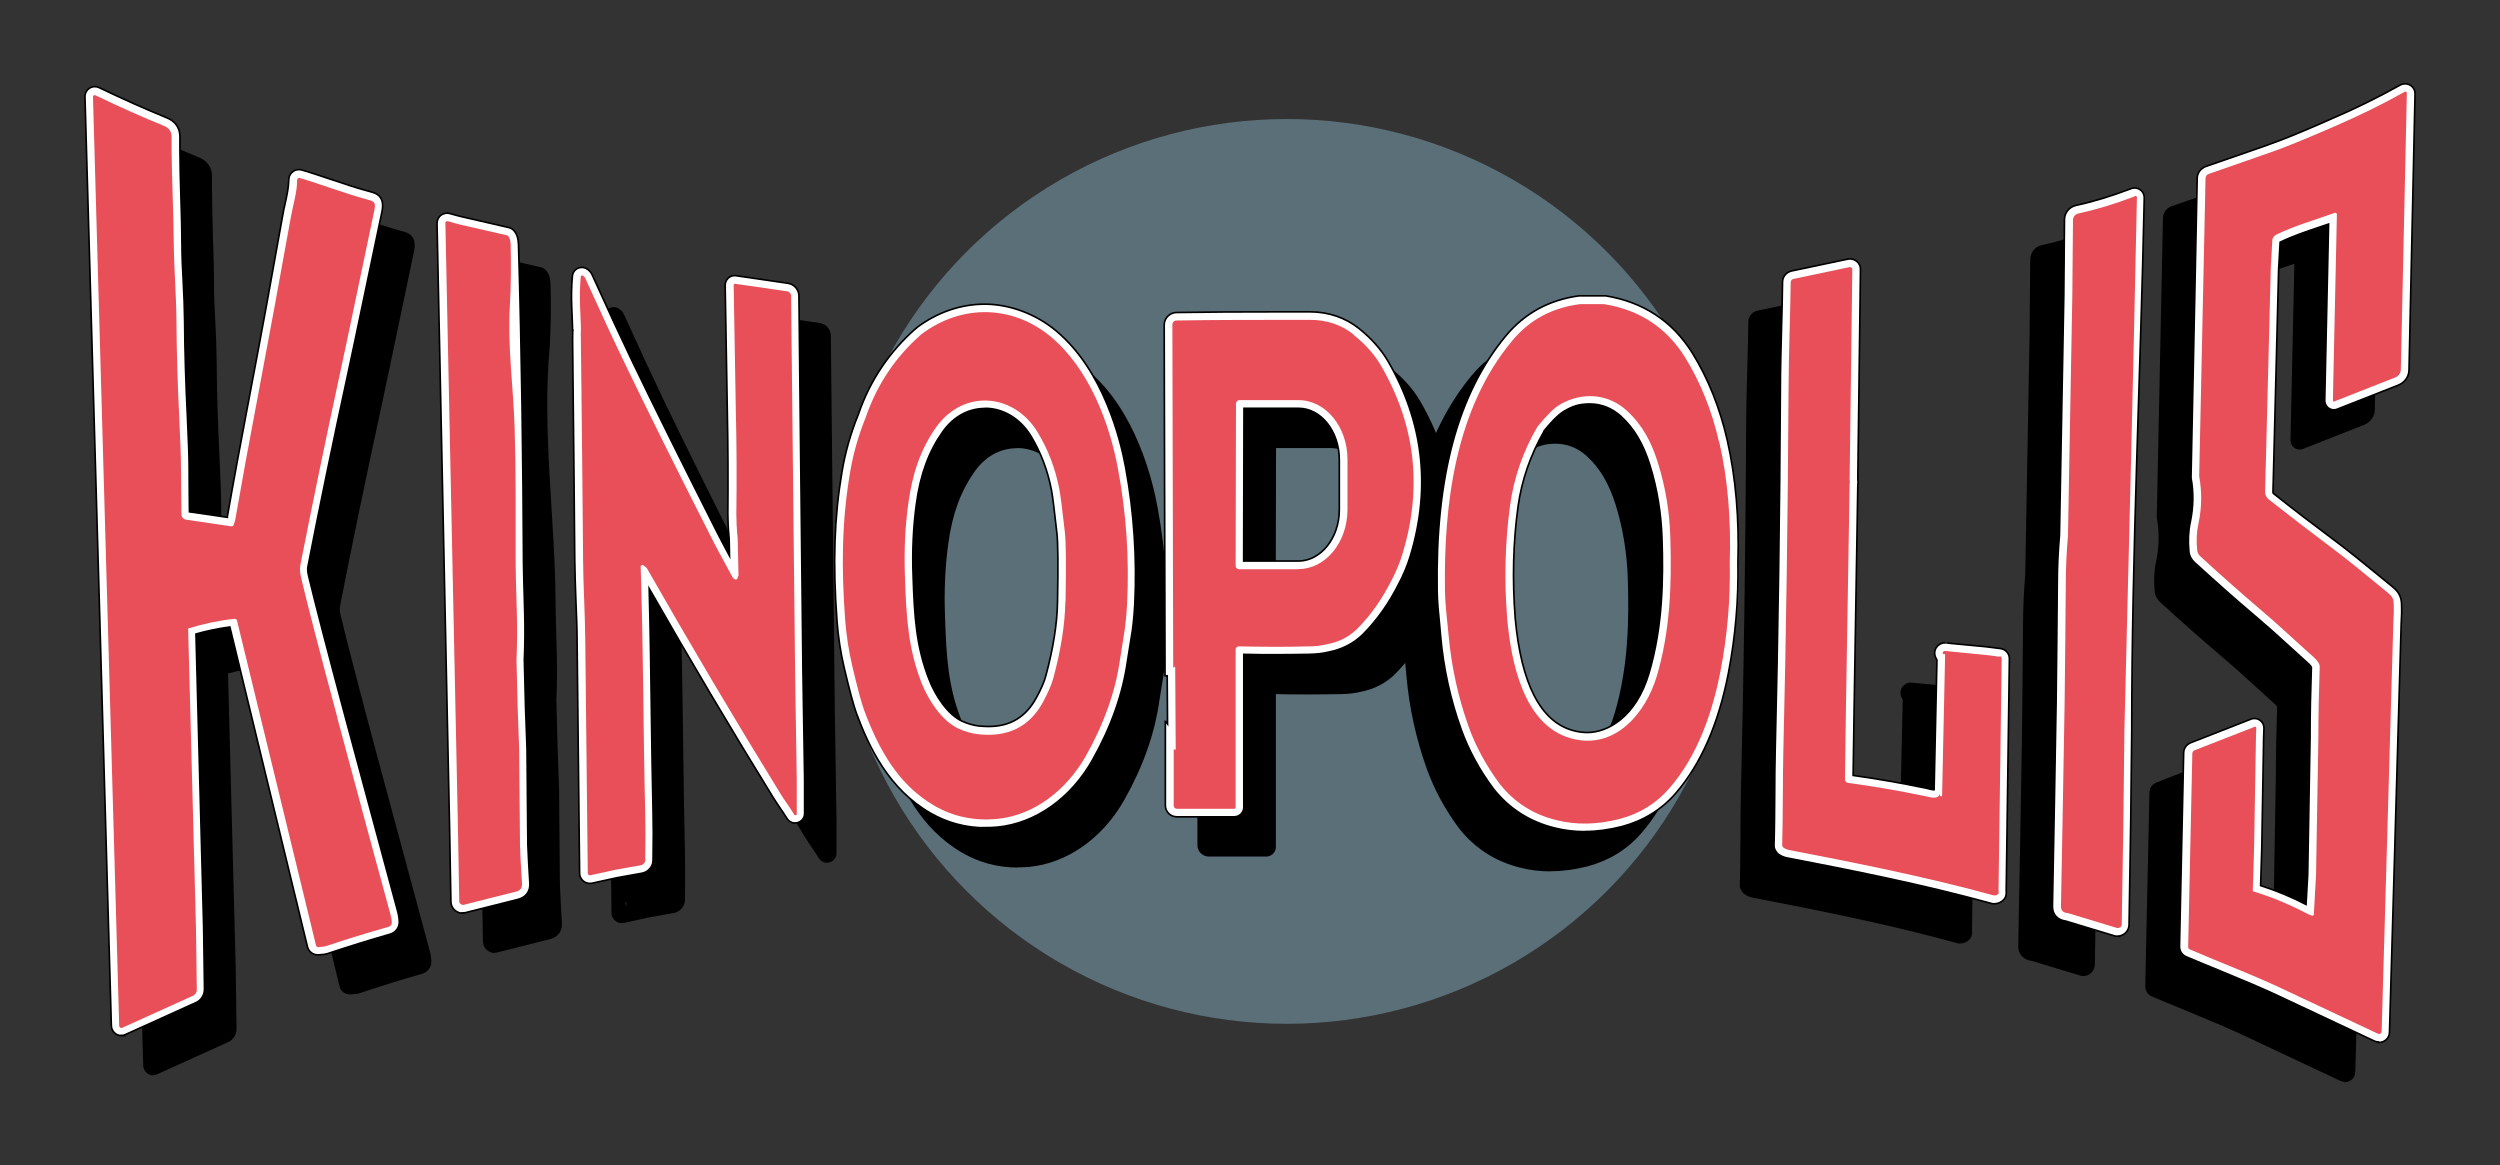 <svg xmlns="http://www.w3.org/2000/svg" xmlns:i="http://ns.adobe.com/AdobeIllustrator/10.0/" id="Layer_1" viewBox="0 0 1497.6 698"><rect x="0" y="0" width="1497.6" height="698" fill="#333333" stroke="none"/><defs><style>      .st0 {        fill: #e84f58;      }      .st1 {        fill: #fff;        stroke: #000;        stroke-miterlimit: 10;      }      .st2 {        opacity: 0;      }      .st3 {        fill: #5a6f78;      }    </style></defs><rect class="st2" width="1497.6" height="698"></rect><g><circle class="st3" cx="770.8" cy="342.3" r="271"></circle><g><path d="M1404.3,648c-.9,0-1.7-.2-2.5-.6l-51.9-24.4c-14.5-7-27.7-12.3-40.4-17.6-6.7-2.7-13.6-5.6-20.5-8.5-2.4-1.1-3.9-3.4-3.9-6l2.5-116.1c0-2.7,1.7-5.1,4.3-6.1l36-14.1c.6-.3,1.3-.4,2.1-.4,2.3,0,4.4,1.4,5.3,3.6.3.7.4,1.5.4,2.3l-.2,6-1.1,65.6-.7,22.6c9.1,2.9,18.3,6.7,27.2,11.3l1-17.8,1.4-81.8c0-14.1.3-28.4.8-42.5-.1-.3-.6-1.1-2.1-2.4-4.6-4.1-8.5-7.7-12-10.9-7.2-6.6-13-11.8-20.7-18.3-10.2-8.6-22-19.1-35.3-31.2-1.9-1.8-3.1-4.1-3.3-6.7-.6-6.3-.3-12.3.9-17.7,1.8-8.7,2-17.6.4-26.2v-.5c0,0,3.7-179,3.7-179,0-3.2,2.2-6,5.2-7.1,10.1-3.5,22.4-7.7,36.6-12.7,11.4-4,24.2-9.5,34.5-14l4.1-1.8c14.5-6.2,28.4-13.1,41.3-20.3.9-.5,1.9-.7,2.9-.7,2.2,0,4.1,1.2,5.2,3.1.5.9.7,1.9.7,2.9l-3.6,165.3c0,4.1-2.6,7.7-6.4,9.2l-36.6,14.4c-.7.3-1.3.4-2,.4-2.3,0-4.3-1.4-5.1-3.5-.3-.7-.4-1.4-.4-2.1l2.3-105.7c-1.6.5-3.1,1.1-4.7,1.6-8.6,2.9-16.7,5.6-24.3,9.3l-.9,15.9-3.4,133.9c0,.3.1.6.4.8,11.7,9.3,23.7,18.5,35.8,27.5,9,6.7,18.3,14.3,28.2,22.4,2.6,2.1,5.1,4.2,7.7,6.3,3.1,2.5,4.7,5.7,4.9,9.3.2,4.2.1,8.4-.2,12.6l-7,244.5c0,3.5-2.9,6.2-6.4,6.2h-.2Z"></path><path d="M91.9,644.2c-2.4,0-4.6-1.4-5.6-3.7-.3-.7-.5-1.5-.5-2.3l-15.7-556.5c-.1-3.2,2.4-6,5.7-6.1h.2c.9,0,1.8.2,2.6.6,14.6,7,28.3,13.1,40.6,18.1,5,2,7.8,6,7.8,11.3,0,5.7,0,8.5,0,8.6,0,7.5.3,18.1.6,28.4.3,9.6.6,19.5.6,27.1,0,8.1.4,15.8.8,23.2.4,7.5.7,15.2.8,23.3.1,18,.7,37.4,1.7,57.7.6,13.5,1,23.3,1,29,0,13.8.2,23,.2,27.4l22.7,3.3c0-.2,0-.3,0-.4,3.4-19.6,8.3-46.1,14.5-78.7,5.8-30.3,12-64.3,18.5-100.9.5-3.1,1.1-5.8,1.7-8.4,1.1-5,2-9.3,2.1-13.9,0-3.3,2.8-6,6-6,.6,0,1.2,0,1.7.2,6.2,1.8,12.2,3.9,18,5.8,7.6,2.6,15.5,5.2,24.1,7.5,8,2.1,6.5,9.2,6,11.9-.2,1.1-8.8,41.9-15.9,75.8-1.1,5.2-2.4,11.5-4,18.8-9.5,43.8-17.7,83.4-24.4,117.8-.2,1-.3,2.7.4,5.6,3.8,15.9,11.1,44,21.7,83.6,15.8,58.8,26.4,98.1,31.5,116.8.7,2.4,1,4.6,1.1,6.6.2,3.5-2.1,6.6-5.4,7.6-12.2,3.5-24.8,7.4-37.4,11.6-.8.3-2,.6-5.6.8h-.2s-.3,0-.3,0c-2.9,0-5.4-2-6.1-4.8l-46.5-191.6c-6.8.9-13.6,2.3-20.3,4.2l4.6,175.9.5,36.8c0,3.5-1.9,6.7-5.1,8.1l-42.4,19.2c-.8.4-1.7.5-2.5.5ZM213.1,585.7v.2s0-.2,0-.2ZM213.1,584.7h0s0,0,0,0Z"></path><path d="M1248,584.7c-.6,0-1.3-.1-1.9-.3l-29-8.8c-5-.6-8.2-4-8.1-8.9.8-40.4,1.5-81.6,2.2-122.6.3-23.7.5-47.6.7-71.2,0-9.5.5-19.1,1.3-28.6l2.6-143.4.4-45.5c0-4.2,2.9-7.7,7-8.6,10.3-2.2,21.4-5.6,32.9-10,.6-.3,1.4-.4,2.1-.4,2.4,0,4.6,1.5,5.4,3.7.3.7.4,1.5.4,2.2l-2.8,132.4-1.2-.8c-.3,5.7-.6,11.1-.8,16-.2,4.4.1,8.8,1,13.2v.5c0,0,.1,13.1.1,13.1l-.3,5.1c0,.6,0,1.1,0,1.7l-3.5,137.9-.6,53.8-1,62.6c0,3.8-3.2,6.9-7,6.9h-.1Z"></path><path d="M296.5,570.9c-3.3,0-6.2-2.2-7-5.4-.1-.5-.2-1.1-.2-1.7l-.8-45.1-7.5-361c0-1.6.5-3.1,1.6-4.3,1.1-1.2,2.6-1.8,4.2-1.9h0c.7,0,1.3,0,1.8.2l5.8,1.6,29.5,6.8c1.3.3,2.3.9,3.1,1.8,1.8,1.9,2.7,4.7,2.8,8.5.4,12.6.2,25.1-.5,37.2,0,0,0,.2,0,.2-4.7,50.5,3.3,103.2,3.5,154,0,3.5.3,13.1.7,28.5.3,9.6.2,19.4-.2,28.9l.7,28.1.9,24.9.5,57.7c.3,7.4.7,15.1,1.2,22.7.4,5.1-2.3,8.8-7.2,10-10.4,2.6-20.8,5.2-31.3,7.9-.6.1-1.2.2-1.8.2Z"></path><path d="M1174.2,565.2c-.7,0-1.4,0-2.1-.3-40.2-11.1-83.9-19.8-121.8-27.1-2.2-.4-4.1-1.2-5.6-2.4l-.4-.3-.3-.4c-1.3-1.5-1.9-3-1.8-4.6.3-9.6.3-19.8.4-29.7,0-9.4.1-18.3.3-26.5,1.7-70.1,2.7-142.5,3.1-215.1,0-13.8.4-26.5.7-38.8.3-9.6.5-18.6.6-27.2,0-3.3,2.3-6,5.5-6.7l33.7-7.1c.4,0,.8-.1,1.3-.1,2.9,0,5.5,2.1,6.1,5,0,.4.1.9.1,1.3l-1.6,125.4c.2,1.2.2,2.5,0,3.9l-2.2,133.1-.6,40.7c14.2,2,28.6,4.5,43,7.5.4,0,1.5.3,3.3.8,1,.2,1.7.3,2,.3s.2,0,.2,0l1.7-77.7-.6-1.2c-1.1-2.1-1-4.5.3-6.4,1.2-1.7,3-2.7,5.1-2.7s.8,0,1.2.1l23.2,2.2,8.8,1.1c3.2.4,5.5,3.1,5.4,6.2l-1.9,138.5c.1,1.7.2,3.7-1.2,5.4-1.5,1.8-3.7,2.8-6.1,2.8h0ZM1086.8,310.9h0Z"></path><path d="M372.5,553c-2.9,0-5.4-2-6.1-4.9,0-.4-.1-.8-.1-1.2-.5-44.3-1-90.7-1.5-139.4,0-7.3-.4-15.5-.7-23.4-.3-8.3-.6-16.9-.7-24.4-.3-34.6-.6-69.2-1-103-.4-31.8-.4-34.7,0-35.7-.2.6-.3,1.1-.3,1.1,0-.5,0-2.8-.5-14.1-.3-6.4-.2-12.7.4-18.9.3-3,2.7-5.1,5.6-5.1h.6c.7.1,1.4.3,2,.6,1.7.9,3,2.3,3.7,4,9.5,20.9,17.4,38,23.6,50.9,13.6,28.3,30.8,62.8,50.9,102.6,1.7,3.4,4.3,8.3,7.7,14.7l-.2-10.3c-.6-6-.8-11-.8-14.9.2-20.2.1-40.8-.3-61l-1.3-75.9c0-3.2,2.5-5.8,5.6-5.8h.5s31.5,4.6,31.5,4.6c3.8.6,6.5,3.7,6.6,7.5l2.4,225.9,1,64.2v20c0,3.2-2.6,5.7-5.7,5.7s-.2,0-.2,0c-1.9,0-3.6-1-4.6-2.6-1.3-2.1-2.7-4.2-4.1-6.2-1.4-2.1-2.9-4.3-4.2-6.4-25.3-41-50.2-83.1-74.3-125.2.7,26.4,1,50.5,1.3,73.9.3,20.3.5,39.5,1,60.1.2,7.2.2,16.8,0,28.7,0,3.8-2.9,7.1-6.6,7.8l-15,2.7-15,3.3c-.4,0-.9.1-1.3.1ZM375.2,540.4c-.3,0-.5,0-.7,0l.7,2.9v-3Z"></path><path d="M929,522c-6.2,0-12.3-.7-18.2-2.2-15-3.7-27.3-11.6-36.7-23.5-8.5-11.4-14.9-23.3-19.3-35.5-6.5-18-10.6-36.8-12.3-55.8-.2-2.1-.4-4.4-.6-6.7-.7-6.9-1.4-14.1-1.5-20.7-1.1-68.1,12.4-118.1,41.3-152.8,11.2-13.4,25.9-21.4,43.8-23.8h.3s15.1,0,15.1,0h.4c22.6,3.7,40.1,15.2,52,34.3,9.5,15.3,16.5,32.9,20.9,52.2,5.1,22.4,7.2,47.1,6.4,73.4.4,22-1.5,44.2-5.7,66-5.9,30.4-16.5,54.7-31.5,72-8.6,10-19.6,16.7-32.5,20.1-7.4,1.9-14.7,2.9-21.8,2.9h0ZM904.5,282.1c-8.1,14-13.4,29.2-15.6,45-3,21.5-3.5,44.2-1.7,67.3,3.6,39.1,15.2,61.7,34.6,67,2.9.8,5.8,1.2,8.6,1.2,12.2,0,29.2-9.3,36.9-35.5,8.3-28,8.6-56.5,7.8-80.8-.5-15.1-2.9-29.8-7.2-43.7-4.1-13.1-9.5-22.2-17.5-29.5-5.3-4.8-11.7-7.3-18.5-7.3s-10.5,1.5-15.4,4.3c-2.1,1.2-5.9,4.3-12.1,11.9Z"></path><path d="M609.6,519.7c-11.9,0-23-3-33.1-8.8-25.1-14.5-36.9-39.6-44.4-59.9-1.7-4.7-4.1-13.6-7.3-27.2-2.2-9.3-3.6-18.7-4.3-28-2.6-34.9-1.6-62.5,3-89.5,2-11.8,5.3-23.3,9.8-34.3,6.9-20.2,18.6-37.6,34.6-51.6h.1c0-.1.1-.2.1-.2,12.3-9.3,26.5-14.2,40.9-14.2s30.4,5.6,42.9,16.1c28.4,23.8,38.6,65.4,41.6,82.2,4.9,26.6,6.7,53.9,5.4,81.1-.4,7.7-1.1,14.7-2.2,20.7-.7,4.1-1.4,8.5-2.1,13.1-2.8,20.1-9.7,39.7-21,59.8-13,23.1-34.3,38.1-57.1,40.3-2.4.2-4.8.3-7.1.3ZM609.1,268.5c-9.9,0-18.8,4.9-25.2,13.9-8.3,11.7-13.4,25.3-15.8,43-1.9,13.6-2.6,28.4-2,43.9.8,24.4,1.9,41.9,9.6,61.6,3.7,9.6,11.2,21,19.7,24.9,3.3,1.5,6.7,2.5,10.1,2.9,2,.2,3.9.3,5.8.3,12.9,0,22.3-5.6,28.6-17.2,2.9-5.3,4.8-9.7,5.7-13.2,4.4-16.3,6.8-31.2,7-44.4.4-21.5.3-35.4-.4-41.2-1.5-13.3-2.5-21.8-3.2-25.4-2.2-11.8-6.4-22.8-12.4-32.7-6.3-10.3-16.5-16.5-27.3-16.5Z"></path><path d="M724.1,513.1c-3.8,0-6.8-3.1-6.8-6.8v-50.7c.1,0,1.3,1.8,1.3,1.8l-.2-28.8h-1.3c0,0-.5-210.2-.5-210.2,0-4,3.3-7.3,7.3-7.4,17.8-.3,38.9-.4,62.6-.4s11.5,0,17.5,0c11,0,21.2,3.5,29.3,10,7.5,6,13.3,12.6,17.4,19.6,21.2,36.4,25.7,75.5,13.5,116.2-1.8,6-4.2,11.8-7.1,17.2-5.8,11.6-13,21.7-21.2,30-5.7,5.7-12.8,9.3-21.1,10.9-3.2.8-7,1.2-11.3,1.3-6.4.1-13,.2-19.5.2s-13.1,0-19.7-.2v91.6c0,3.1-2.6,5.7-5.7,5.7h-34.4ZM796.9,359.9c13.5,0,24.6-13.8,24.6-30.7v-30c0-16.9-10.9-30.8-24.4-30.8h-32.7s-.2,91.5-.2,91.5h32.7Z"></path><path class="st1" d="M1424.8,624.2c-.9,0-1.7-.2-2.5-.6l-51.9-24.4c-14.5-7-27.7-12.3-40.4-17.6-6.7-2.7-13.6-5.6-20.5-8.5-2.4-1.1-3.9-3.4-3.9-6l2.5-116.1c0-2.7,1.7-5.1,4.3-6.1l36-14.1c.6-.3,1.3-.4,2.1-.4,2.3,0,4.4,1.4,5.3,3.6.3.7.4,1.5.4,2.3l-.2,6-1.1,65.6-.7,22.6c9.1,2.9,18.3,6.7,27.2,11.3l1-17.8,1.4-81.8c0-14.1.3-28.4.8-42.5-.1-.3-.6-1.1-2.1-2.4-4.6-4.1-8.5-7.7-12-10.9-7.2-6.6-13-11.8-20.7-18.3-10.2-8.6-22-19.1-35.3-31.2-1.9-1.8-3.1-4.1-3.3-6.7-.6-6.3-.3-12.3.9-17.7,1.8-8.7,2-17.6.4-26.2v-.5c0,0,3.7-179,3.7-179,0-3.2,2.2-6,5.2-7.1,10.1-3.5,22.4-7.7,36.6-12.7,11.4-4,24.2-9.5,34.5-14l4.1-1.8c14.5-6.2,28.4-13.1,41.3-20.3.9-.5,1.9-.7,2.9-.7,2.2,0,4.1,1.2,5.2,3.1.5.9.7,1.9.7,2.9l-3.6,165.3c0,4.1-2.6,7.7-6.4,9.2l-36.6,14.4c-.7.3-1.3.4-2,.4-2.3,0-4.3-1.4-5.1-3.5-.3-.7-.4-1.4-.4-2.1l2.3-105.7c-1.6.5-3.1,1.1-4.7,1.6-8.6,2.9-16.7,5.6-24.3,9.3l-.9,15.9-3.4,133.9c0,.3.1.6.4.8,11.7,9.3,23.7,18.5,35.8,27.5,9,6.7,18.3,14.3,28.2,22.4,2.6,2.1,5.1,4.2,7.7,6.3,3.1,2.5,4.7,5.7,4.9,9.3.2,4.2.1,8.4-.2,12.6l-7,244.5c0,3.5-2.9,6.2-6.4,6.2h-.2Z"></path><path class="st0" d="M1441.8,55.4c-.3-.5-.9-.7-1.3-.4-13.1,7.4-27.1,14.2-41.8,20.6-11.1,4.8-25.8,11.2-38.9,15.8-14.2,5-26.4,9.2-36.7,12.8-1.1.4-1.9,1.4-1.9,2.6l-3.8,178.5c1.7,9.3,1.6,18.7-.4,28.2-1.1,4.9-1.4,10.3-.8,16.1.1,1.4.8,2.6,1.8,3.6,13.3,12.2,25,22.5,35.1,31.1,11.5,9.7,18.8,16.8,32.8,29.3,2.5,2.3,3.8,4.3,3.7,5.9-.5,14.2-.8,28.5-.8,42.7l-1.4,81.9-1.3,23.5c0,0,0,.2,0,.3-.2.5-.7.8-1.2.6-1.3-.4-2.6-1-4.1-1.8-10.3-5.4-20.7-9.6-31.3-12.8l.8-26.2,1.1-65.7.2-5.9c0-.1,0-.2,0-.3-.2-.4-.6-.6-1-.4l-36.1,14.1c-.7.3-1.1.9-1.2,1.7l-2.5,116.1c0,.6.4,1.2.9,1.4,19.6,8.5,38.6,15.4,61,26.2l51.9,24.4c.2,0,.4.1.6.1.8,0,1.5-.6,1.5-1.5l7-244.6c.3-4.1.4-8.1.2-12.2,0-2.2-1.1-4.1-3.1-5.7-12.4-10.1-24.5-20.3-35.8-28.6-12.1-9.1-24.1-18.3-35.9-27.6-1.4-1.1-2.3-2.9-2.2-4.8l3.4-134.1.9-16.1c0-1.6,1-3,2.5-3.7,11-5.3,22.6-8.6,35-13,.1,0,.2,0,.3,0,.5,0,1,.5.9,1l-2.4,111.3c0,0,0,.2,0,.3.1.3.5.5.8.4l36.6-14.4c2-.8,3.3-2.7,3.3-4.8l3.6-165.3c0-.2,0-.3-.1-.5ZM1376.1,593.2s0,0,0,0c0,0,0,0,0,0ZM1349.7,494.3s0,0,0,0c0,0,0,0,0,0,0,0,0,0,0,0ZM1350.3,442.9s0,0,0,0c0,0,0,0,0,0,0,0,0,0,0,0ZM1375.8,594.2c-.1,0-.3.1-.4,0,.1,0,.3,0,.4,0ZM1375.9,594.2c.1,0,.2-.2.3-.3,0,.1-.2.2-.3.3ZM1376.2,593.8s0,0,0-.1c0,0,0,0,0,0,0,0,0,0,0,.1ZM1359.9,145.5c0-.1-.2-.2-.3-.2.1,0,.3.1.3.2ZM1359.5,145.2s0,0,0,0c0,0,0,0,0,0,0,0,0,0,0,0ZM1359,145.4s0,0,0,0c0,0,0,0,0,0ZM1389.5,438.7s0,0-.1,0c0,0,0,0,.1,0ZM1389.3,439s0,0,0-.1c0,0,0,0,0,.2,0,0,0,0,0,0ZM1359.9,145.5c0,.1.1.3.1.4,0-.2,0-.3-.1-.4Z"></path><path class="st1" d="M72.8,620.4c-2.4,0-4.6-1.4-5.6-3.7-.3-.7-.5-1.5-.5-2.3L50.9,58c-.1-3.2,2.4-6,5.7-6.1h.2c.9,0,1.8.2,2.6.6,14.6,7,28.3,13.1,40.6,18.1,5,2,7.8,6,7.8,11.3,0,5.7,0,8.5,0,8.6,0,7.5.3,18.1.6,28.4.3,9.6.6,19.5.6,27.1,0,8.1.4,15.8.8,23.2.4,7.5.7,15.2.8,23.3.1,18,.7,37.4,1.7,57.7.6,13.5,1,23.3,1,29,0,13.8.2,23,.2,27.4l22.7,3.3c0-.2,0-.3,0-.4,3.4-19.6,8.3-46.1,14.5-78.7,5.8-30.3,12-64.3,18.5-100.9.5-3.1,1.1-5.8,1.7-8.4,1.1-5,2-9.3,2.1-13.9,0-3.3,2.8-6,6-6,.6,0,1.2,0,1.7.2,6.2,1.8,12.2,3.9,18,5.8,7.6,2.6,15.5,5.2,24.1,7.5,8,2.1,6.5,9.2,6,11.9-.2,1.1-8.8,41.9-15.9,75.8-1.1,5.2-2.4,11.5-4,18.8-9.5,43.8-17.7,83.4-24.4,117.8-.2,1-.3,2.7.4,5.6,3.8,15.9,11.1,44,21.7,83.6,15.8,58.8,26.4,98.1,31.5,116.8.7,2.4,1,4.6,1.1,6.6.2,3.5-2.1,6.6-5.4,7.6-12.2,3.5-24.8,7.4-37.4,11.6-.8.3-2,.6-5.6.8h-.2s-.3,0-.3,0c-2.9,0-5.4-2-6.1-4.8l-46.5-191.6c-6.8.9-13.6,2.3-20.3,4.2l4.6,175.9.5,36.8c0,3.5-1.9,6.7-5.1,8.1l-42.4,19.2c-.8.4-1.7.5-2.5.5ZM194,561.9v.2s0-.2,0-.2ZM194,560.8h0s0,0,0,0Z"></path><path class="st0" d="M202.1,429.9c-10.7-39.8-17.9-67.7-21.7-83.7-.7-3-.9-5.6-.5-7.6,6.8-34.6,14.9-73.9,24.4-117.9,1.6-7.3,2.9-13.5,4-18.7,10.4-49.7,15.7-74.9,15.9-75.8.6-3.1,1-5.3-2.5-6.2-15.4-4.1-28-9.2-42.2-13.4,0,0-.2,0-.3,0-.6,0-1.2.5-1.2,1.1,0,7.6-2.3,14.1-3.9,23.1-6.6,36.8-12.8,70.4-18.6,101-6.2,32.7-11,58.9-14.4,78.6-.2,1.3-.6,2.6-1.1,4-.2.6-.8,1-1.4.9l-27.1-4c-1.6-.2-2.7-1.5-2.8-3.1,0-3.6-.2-13.2-.3-28.8,0-5.7-.4-15.3-1-28.8-1-20.5-1.6-39.8-1.7-57.9-.1-16.1-1.4-30.1-1.6-46.5-.1-15.8-1.2-41-1.3-55.6,0,0,0-2.9,0-8.5,0-3.3-1.6-5.6-4.8-6.8-12.4-5-26-11.1-40.8-18.2-.2,0-.3-.1-.5-.1-.6,0-1.1.5-1,1.1l15.7,556.4c0,.2,0,.3.1.5.3.7,1.1,1,1.7.7l42.4-19.2c1.4-.6,2.3-2.1,2.3-3.6l-.5-36.7-4.7-179.7c9.1-2.8,18.3-4.8,27.8-5.8.7,0,1.4.4,1.5,1.1l47.3,194.5c.2.7.8,1.1,1.5,1.1,2.3-.2,3.7-.4,4.4-.6,12.7-4.3,25.3-8.1,37.6-11.6,1.2-.3,2-1.4,1.9-2.6,0-1.7-.4-3.6-1-5.6-5.2-18.7-15.7-57.7-31.6-116.8ZM60.3,61.8c-.2,0-.3,0-.5,0,.2,0,.3,0,.5,0ZM58.9,62c-.2.1-.4.3-.6.5.2-.2.4-.3.6-.5ZM59.7,61.8c-.3,0-.5,0-.7.2.2-.1.5-.2.7-.2ZM57.9,63.5c0,0,0-.2,0-.2,0,.2-.1.5,0,.8,0-.2,0-.4,0-.5ZM58.3,62.6c-.2.2-.3.4-.4.6,0-.2.2-.4.4-.6ZM191.9,562.4c0,0,0,.1.1.2,0,0,0-.1-.1-.2ZM191.7,562c0,0,0,.2,0,.2,0,0,0-.2,0-.2ZM192.2,562.8c0,0,.1.1.2.2,0,0-.1-.1-.2-.2ZM192.6,563.1c0,0,.1,0,.2.1,0,0-.1,0-.2-.1ZM193,563.3c0,0,.1,0,.2,0,0,0-.1,0-.2,0ZM193.4,563.4c0,0,.1,0,.2,0,0,0-.1,0-.2,0ZM193.8,563.5c0,0,.2,0,.2,0,0,0-.2,0-.2,0ZM194.5,563.4c0,0-.1,0-.2,0,0,0,.2,0,.2,0,0,0,0,0,0,0Z"></path><path class="st1" d="M1268.5,560.9c-.6,0-1.3-.1-1.9-.3l-29-8.8c-5-.6-8.2-4-8.1-8.9.8-40.4,1.5-81.6,2.2-122.6.3-23.7.5-47.6.7-71.2,0-9.5.5-19.1,1.3-28.6l2.6-143.4.4-45.5c0-4.2,2.9-7.7,7-8.6,10.3-2.2,21.4-5.6,32.9-10,.6-.3,1.4-.4,2.1-.4,2.4,0,4.6,1.5,5.4,3.7.3.7.4,1.5.4,2.2-2.2,106.3-7.5,212.7-7.5,319,0,0-.6,53.8-.6,53.8l-1,62.6c0,3.8-3.2,6.9-7,6.9h-.1Z"></path><path class="st0" d="M1278.6,117.7c-11.8,4.5-23,7.9-33.6,10.2-1.8.4-3.2,2-3.2,3.9l-.4,45.5-2.6,143.5c-.8,9.4-1.3,18.9-1.3,28.4-.2,23.8-.4,47.6-.7,71.2-.7,40.9-1.4,81.8-2.2,122.6,0,2.4,1.3,3.8,4.2,4l29.4,8.9c.2,0,.4,0,.6,0,1.2,0,2.2-.9,2.2-2.1l1-62.6s.6-53.9.6-53.9c2.7-106.3,5.3-212.6,7.5-318.9,0-.1,0-.3,0-.4-.2-.5-.8-.8-1.3-.6ZM1239,322.6c0,0,.1,0,.2,0,0,0-.2,0-.2,0ZM1239.3,322.6s0,0,.1,0c0,0,0,0-.1,0ZM1239.5,322.6s0,0,0,0c0,0,0,0,0,0,0,0,0,0,0,0ZM1239.8,322.4s0,0,0,0c0,0,0,0,0,0ZM1240.8,545s0,0,0,0c0,0,0,0,0-.1,0,0,0,0,0,0ZM1240.5,544.6s0,0-.1,0c0,0,0,0,.1,0ZM1239,322.5c0,0-.1-.1-.2-.2,0,0,.1.2.2.2ZM1240.1,546.5c.2,0,.3-.2.5-.3-.1.1-.3.3-.5.3ZM1240.7,546.1c0-.1.1-.3.2-.4,0,.1,0,.3-.2.4ZM1240.9,545.5c0,0,0-.2,0-.2,0,0,0,.2,0,.2ZM1275.3,300.3s0,0,0,0c0,0,0,0,0,0ZM1275.4,300.4s0,0,.1,0c0,0,0,0,0,0,0,0,0,0,0,0ZM1275.6,300.4c0,0,0,0,.1-.1,0,0,0,.1-.1.1Z"></path><path class="st1" d="M277.3,547.1c-3.3,0-6.2-2.2-7-5.4-.1-.5-.2-1.1-.2-1.7l-.8-45.1-7.5-361c0-1.6.5-3.1,1.6-4.3,1.1-1.2,2.6-1.8,4.2-1.9h0c.7,0,1.3,0,1.8.2l5.8,1.6,29.5,6.8c1.3.3,2.3.9,3.1,1.8,1.8,1.9,2.7,4.7,2.8,8.5,1.9,63.7,2.7,127.6,3,191.4,0,3.5.3,13.1.7,28.5.3,9.6.2,19.4-.2,28.9l.7,28.1.9,24.9.5,57.7c.3,7.4.7,15.1,1.2,22.7.4,5.1-2.3,8.8-7.2,10-10.4,2.6-20.8,5.2-31.3,7.9-.6.1-1.2.2-1.8.2Z"></path><path class="st0" d="M311.5,506.2l-.5-57.5-.9-25-.7-28.3c.4-9.5.5-19.1.2-28.7-.5-15.6-.7-25.1-.7-28.7,0-27,.2-54-.6-81-.7-24.5-4.3-49-2.9-73.5.7-12,.8-24.2.5-36.8,0-2.5-.6-4.3-1.5-5.3-.2-.2-.4-.3-.6-.4l-29.6-6.8-5.9-1.7c-.1,0-.2,0-.4,0-.7,0-1.2.6-1.1,1.2l7.5,361,.8,45.1c0,.2,0,.4,0,.5.3,1.2,1.6,2,2.8,1.7,10.4-2.7,20.9-5.3,31.3-7.9,2.5-.6,3.7-2.3,3.5-5-.5-7.7-1-15.3-1.2-23Z"></path><path class="st1" d="M1194.7,541.4c-.7,0-1.4,0-2.1-.3-40.2-11.1-83.9-19.8-121.8-27.1-2.2-.4-4.1-1.2-5.6-2.4l-.4-.3-.3-.4c-1.3-1.5-1.9-3-1.8-4.6.3-9.6.3-19.8.4-29.7,0-9.4.1-18.3.3-26.5,1.7-70.1,2.7-142.5,3.1-215.1,0-13.8.4-26.5.7-38.8.3-9.6.5-18.6.6-27.2,0-3.3,2.3-6,5.5-6.7l33.7-7.1c.4,0,.8-.1,1.3-.1,2.9,0,5.5,2.1,6.1,5,0,.4.1.9.1,1.3l-1.6,125.4c.2,1.2.2,2.5,0,3.9l-2.2,133.1-.6,40.7c14.2,2,28.6,4.5,43,7.5.4,0,1.5.3,3.3.8,1,.2,1.7.3,2,.3s.2,0,.2,0l1.7-77.7-.6-1.2c-1.1-2.1-1-4.5.3-6.4,1.2-1.7,3-2.7,5.1-2.7s.8,0,1.2.1l23.2,2.2,8.8,1.1c3.2.4,5.5,3.1,5.4,6.2l-1.9,138.5c.1,1.7.2,3.7-1.2,5.4-1.5,1.8-3.7,2.8-6.1,2.8h0ZM1107.3,287.1h0Z"></path><path class="st0" d="M1197.8,393.4l-8.7-1.1-23.5-2.3c-.7-.2-1.2,0-1.6.5-.3.5-.3.9,0,1.4.4-.2.8-.2,1.1,0,0,0,.1.2.1.3l-1.8,84.2c0,.2-.2.5-.4.6-.3.1-.7,0-.8-.3-.2-.4-.2-.8-.2-1.4-.3,2.4-2.5,3.1-6.7,2.1-1.7-.4-2.7-.7-3.1-.7-15.1-3.1-30.2-5.7-45.1-7.7-1.1-.1-1.9-1.1-1.9-2.2l.6-43.1,2.2-133.5c.2-1.1.2-2.1,0-3l1.6-125.8c0-.1,0-.2,0-.3-.2-.8-.9-1.2-1.6-1.1l-33.7,7.1c-.9.2-1.6,1-1.6,2-.2,19.4-1.2,41.3-1.3,65.9-.4,73-1.4,144.7-3.1,215.2-.4,17-.2,37.6-.7,56.2,0,.4.2.8.7,1.3.9.7,2.1,1.2,3.5,1.5,37.9,7.3,81.5,15.9,122.2,27.1,1.2.3,2.4,0,3.2-1,.1-.2.2-.9,0-2.1l1.9-138.7c0-.7-.5-1.3-1.2-1.4ZM1196.5,530s0,0,0,0c0,0,0,0,0,0ZM1196.3,529.9c0,0-.1,0-.2,0,0,0,0,0,0,0,0,0,0,0,.1,0ZM1104.6,430.9s0,0,0,0c0,0,0,0,0,0ZM1104.8,431s0,0,.1,0c0,0,0,0,0,0,0,0,0,0,0,0ZM1105,430.9c0,0,.1-.1.1-.2,0,0,0,.1-.1.2ZM1107.9,286.7c0-.1-.1-.2-.2-.3,0,0,.2.2.2.3ZM1107.6,286.4c-.1,0-.2-.1-.3-.1.1,0,.2,0,.3.1ZM1107.1,286.3s0,0-.1,0c0,0,0,0,0,0,0,0,0,0,.1,0ZM1106.7,286.6s0,0,0,0c0,0,0,0,0,0ZM1196,529.9c-.1,0-.2.1-.2.2,0-.1.1-.2.2-.2Z"></path><path class="st1" d="M353.4,529.2c-2.9,0-5.4-2-6.1-4.9,0-.4-.1-.8-.1-1.2-.5-44.3-1-90.7-1.5-139.4,0-7.3-.4-15.5-.7-23.4-.3-8.3-.6-16.9-.7-24.4-.3-34.6-.6-69.2-1-103-.4-31.8-.4-34.7,0-35.7-.2.6-.3,1.1-.3,1.1,0-.5,0-2.8-.5-14.1-.3-6.4-.2-12.7.4-18.9.3-3,2.7-5.1,5.6-5.1h.6c.7.1,1.4.3,2,.6,1.7.9,3,2.3,3.7,4,9.5,20.9,17.4,38,23.6,50.9,13.6,28.3,30.8,62.8,50.9,102.6,1.7,3.4,4.3,8.3,7.7,14.7l-.2-10.3c-.6-6-.8-11-.8-14.9.2-20.2.1-40.8-.3-61l-1.3-75.9c0-3.2,2.5-5.8,5.6-5.8h.5s31.5,4.6,31.5,4.6c3.8.6,6.5,3.7,6.6,7.5l2.4,225.9,1,64.2v20c0,3.2-2.6,5.7-5.7,5.7s-.2,0-.2,0c-1.9,0-3.6-1-4.6-2.6-1.3-2.1-2.7-4.2-4.1-6.2-1.4-2.1-2.9-4.3-4.2-6.4-25.3-41-50.2-83.1-74.3-125.2.7,26.4,1,50.5,1.3,73.9.3,20.3.5,39.5,1,60.1.2,7.2.2,16.8,0,28.7,0,3.8-2.9,7.1-6.6,7.8l-15,2.7-15,3.3c-.4,0-.9.1-1.3.1ZM356,516.6c-.3,0-.5,0-.7,0l.7,2.9v-3Z"></path><path class="st0" d="M476.3,403.2l-2.4-225.9c0-1.4-1-2.6-2.4-2.8l-31.1-4.5s0,0-.1,0c-.5,0-.8.4-.8.9l1.3,75.8c.5,20.4.6,40.8.3,61.2,0,3.8.2,8.6.8,14.6l.5,22.2-.7,1.9s0,0,0,0c-.2.5-.8.8-1.3.5-.5-.2-1-.6-1.5-1.2-6.4-11.7-11-20.2-13.6-25.5-20.3-40-37.3-74.2-51-102.7-6.3-13-14.2-30-23.7-51-.3-.7-.9-1.3-1.6-1.7,0,0-.2,0-.3,0-.4,0-.8.3-.8.7-.5,6-.7,12-.4,18.2.5,9.7.6,14.7.4,15,0,0,.1,11.3.4,33.9.4,34,.7,68.3,1,103,.1,14.6,1.2,32.9,1.3,47.9.5,48.6,1,95,1.5,139.3,0,0,0,.2,0,.3.2.7.9,1.2,1.6,1l15.1-3.3,15.1-2.7c1.5-.3,2.6-1.5,2.6-3,.2-11.9.2-21.4,0-28.5-1.2-49.1-1-92.6-2.7-147.2,0-.3,0-.5.2-.7.4-.5,1.1-.6,1.5-.2l1.9,1.5c26,45.6,52.7,90.7,80.1,135.2,2.5,4.1,5.7,8.3,8.3,12.6.1.2.4.4.7.4.5,0,.8-.3.8-.8v-20s-1-64.2-1-64.2ZM442.7,173.5c-.1,0-.2.1-.3.2.1,0,.2-.2.3-.2ZM443.5,173.2c-.1,0-.3,0-.4,0,.1,0,.3,0,.4,0ZM441.7,175c0,0,0-.2,0-.2,0,.2-.1.4-.1.6,0-.1,0-.2,0-.3ZM442.1,174c0,.1-.2.2-.2.3,0-.1.1-.2.2-.3ZM441.6,254s0,0,0,0c0,0,0,0,0,0ZM441.7,254.1s0,0,0,0c0,0,0,0,0,0,0,0,0,0,0,0ZM350.1,179.4s0,0,0,0c0,0,0,0,0,0ZM350,179.5s0,0,0,0c0,0,0,0,0,.1,0,0,0,0,0,0ZM354.5,520.3c0,.1,0,.2.1.3,0,0-.1-.2-.1-.3ZM354.8,520.8c0,0,.1.2.2.2,0,0-.2-.1-.2-.2ZM355.3,521.2c0,0,.2,0,.3.1-.1,0-.2,0-.3-.1ZM356,521.4c0,0-.1,0-.2,0,.2,0,.3,0,.5,0-.1,0-.2,0-.3,0ZM475.3,477.6s0,0,.1,0c0,0,0,0-.1,0ZM475,477.7c0,0,0,0,.1,0,0,0,0,0-.1,0ZM475.6,477.2s0,0,0,0c0,0,0-.2,0-.2,0,0,0,.1,0,.2ZM475.5,477.5s0,0,0-.1c0,0,0,0,0,.1Z"></path><path class="st1" d="M949.5,498.2c-6.2,0-12.3-.7-18.2-2.2-15-3.7-27.3-11.6-36.7-23.5-8.5-11.4-14.9-23.3-19.3-35.5-6.5-18-10.6-36.8-12.3-55.8-.2-2.1-.4-4.4-.6-6.7-.7-6.9-1.4-14.1-1.5-20.7-1.1-68.1,12.4-118.1,41.3-152.8,11.2-13.4,25.9-21.4,43.8-23.8h.3s15.1,0,15.1,0h.4c22.6,3.7,40.1,15.2,52,34.3,9.5,15.3,16.5,32.9,20.9,52.2,5.1,22.4,7.2,47.1,6.4,73.4.4,22-1.5,44.2-5.7,66-5.9,30.4-16.5,54.7-31.5,72-8.6,10-19.6,16.7-32.5,20.1-7.4,1.9-14.7,2.9-21.8,2.9h0ZM925,258.3c-8.1,14-13.4,29.2-15.6,45-3,21.5-3.5,44.2-1.7,67.3,3.6,39.1,15.2,61.7,34.6,67,2.9.8,5.8,1.2,8.6,1.2,12.2,0,29.2-9.3,36.9-35.5,8.3-28,8.6-56.5,7.8-80.8-.5-15.1-2.9-29.8-7.2-43.7-4.1-13.1-9.5-22.2-17.5-29.5-5.3-4.8-11.7-7.3-18.5-7.3s-10.5,1.5-15.4,4.3c-2.1,1.2-5.9,4.3-12.1,11.9Z"></path><path class="st0" d="M1029.8,264.9c-4.3-18.9-11.1-35.8-20.3-50.7-11.1-17.9-27.3-28.6-48.6-32h-14.4c-16.7,2.1-30.3,9.4-40.7,22-34,40.8-41,98-40.2,149.6.1,8.6,1.4,18.4,2.2,27,1.7,18.7,5.7,36.9,12,54.6,4.2,11.7,10.4,23.1,18.5,34.1,8.8,11.1,20.1,18.4,34.1,21.8,12,3,24.6,2.7,37.7-.7,12-3.1,22.1-9.3,30.1-18.6,16.8-19.4,25.7-45.5,30.4-69.8,4.2-21.5,6-43.2,5.6-65.1.8-26.1-1.2-50.2-6.3-72.3ZM904.6,302.7c2.3-16.7,7.8-32.4,16.4-47.1,5.5-6.8,10-11.3,13.7-13.4,12.9-7.4,28.3-6.6,39.6,3.6,9.7,8.8,15.1,19.3,18.9,31.6,4.5,14.4,7,29.4,7.4,45,.9,28.1-.2,55.7-8,82.3-6.7,22.7-25.4,44.9-51.5,37.6-28.7-7.9-35.9-46.4-38.2-71.3-1.9-23.6-1.3-46.3,1.7-68.3ZM917.4,257.7c0-.1-.1-.3-.1-.4,0,.1,0,.3.1.4ZM918.5,257.9s0,0,0,0c0,0,0,0,0,0ZM918,258.1s0,0,0,0c0,0-.1,0-.2,0,0,0,.1,0,.2,0ZM917.7,258c-.1,0-.2-.2-.3-.3,0,.1.2.2.3.3ZM1035.6,340.2c0,0,.1,0,.2,0,0,0-.1,0-.2,0ZM1036,339.9c0,0,0,0,0,.1,0,0,0-.1,0-.2,0,0,0,0,0,0Z"></path><path class="st1" d="M590.5,495.9c-11.9,0-23-3-33.1-8.8-25.1-14.5-36.9-39.6-44.4-59.9-1.7-4.7-4.1-13.6-7.3-27.2-2.2-9.3-3.6-18.7-4.3-28-2.6-34.9-1.6-62.5,3-89.5,2-11.8,5.3-23.3,9.8-34.3,6.9-20.2,18.6-37.6,34.6-51.6h.1c0-.1.1-.2.1-.2,12.3-9.3,26.5-14.2,40.9-14.2s30.4,5.6,42.9,16.1c28.4,23.8,38.6,65.4,41.6,82.2,4.9,26.6,6.7,53.9,5.4,81.1-.4,7.7-1.1,14.7-2.2,20.7-.7,4.1-1.4,8.5-2.1,13.1-2.8,20.1-9.7,39.7-21,59.8-13,23.1-34.3,38.1-57.1,40.3-2.4.2-4.8.3-7.1.3ZM590,244.7c-9.9,0-18.8,4.9-25.2,13.9-8.3,11.7-13.4,25.3-15.8,43-1.9,13.6-2.6,28.4-2,43.9.8,24.4,1.9,41.9,9.6,61.6,3.7,9.6,11.2,21,19.7,24.9,3.3,1.5,6.7,2.5,10.1,2.9,2,.2,3.9.3,5.8.3,12.9,0,22.3-5.6,28.6-17.2,2.9-5.3,4.8-9.7,5.7-13.2,4.4-16.3,6.8-31.2,7-44.4.4-21.5.3-35.4-.4-41.2-1.5-13.3-2.5-21.8-3.2-25.4-2.2-11.8-6.4-22.8-12.4-32.7-6.3-10.3-16.5-16.5-27.3-16.5Z"></path><path class="st0" d="M629.8,202c-22.9-19.3-53.5-20.1-77.8-1.8-15.5,13.5-26.6,30.1-33.3,49.6-4.4,10.8-7.6,21.9-9.5,33.4-5,29.3-5.2,57.3-2.9,88.3.7,9.1,2.1,18.2,4.2,27.2,3.1,13.3,5.5,22.2,7.1,26.6,9,24.2,20.7,44.9,42.2,57.4,11.3,6.5,23.7,9.1,37.3,7.9,22.8-2.2,42-17.7,53.4-37.8,10.6-18.8,17.6-37.9,20.5-58.1.7-4.7,1.4-9.1,2.1-13.3,1-5.9,1.7-12.6,2.1-20.1,1.3-27-.5-53.6-5.4-80-5.1-28.1-17.6-60.5-40-79.3ZM554.4,200.8c0-.1,0-.2,0-.3,0,.1,0,.2,0,.3ZM554.2,200.2s0,0-.1,0c0,0,0,0,.1,0,0,0,0,0,0,0ZM554.4,201c0,0,0,.1,0,.2,0,0,0-.1,0-.2ZM554,200c0,0-.2,0-.3,0,.1,0,.2,0,.3,0ZM519.2,252s0,0,.1,0c0,0,0,0-.1,0ZM519.5,252.2c.1,0,.2,0,.3,0-.1,0-.2,0-.3,0ZM520.1,252.1s0,0,.1,0c0,0,0,0-.1,0,0,0,0,0,0,0ZM520.4,251.9c0,0,.1-.2.2-.3,0,.1,0,.2-.2.3ZM638.2,360.6c-.3,13.7-2.7,28.9-7.2,45.6-1,3.8-3.1,8.5-6.1,14.2-8.1,15-21.2,21.5-39.1,19.4-3.9-.4-7.7-1.6-11.6-3.3-10.2-4.7-18.3-17.6-22.2-27.5-7.9-20.5-9.1-38.6-9.9-63.2-.6-15.9.1-30.8,2.1-44.8,2.3-16.6,7-31.6,16.6-45.1,16.4-22.9,46.4-20.5,60.7,2.9,6.4,10.5,10.7,21.9,13.1,34.3.7,3.7,1.8,12.2,3.3,25.7.7,6,.8,19.9.4,41.8Z"></path><path class="st1" d="M704.9,489.3c-3.8,0-6.8-3.1-6.8-6.8v-50.7c.1,0,1.3,1.8,1.3,1.8l-.2-28.8h-1.3c0,0-.5-210.2-.5-210.2,0-4,3.3-7.3,7.3-7.4,17.8-.3,38.9-.4,62.6-.4s11.5,0,17.5,0c11,0,21.2,3.5,29.3,10,7.5,6,13.3,12.6,17.4,19.6,21.2,36.4,25.7,75.5,13.5,116.2-1.8,6-4.2,11.8-7.1,17.2-5.8,11.6-13,21.7-21.2,30-5.7,5.7-12.8,9.3-21.1,10.9-3.2.8-7,1.2-11.3,1.3-6.4.1-13,.2-19.5.2s-13.1,0-19.7-.2v91.6c0,3.1-2.6,5.7-5.7,5.7h-34.4ZM777.7,336.1c13.5,0,24.6-13.8,24.6-30.7v-30c0-16.9-10.9-30.8-24.4-30.8h-32.7s-.2,91.5-.2,91.5h32.7Z"></path><path class="st0" d="M811,200.5c-7.7-6.2-16.7-8.9-26.2-8.9-31.2,0-57.9,0-80.1.4-1.4,0-2.4,1.1-2.4,2.5l.5,205.5c.2,0,.4-.1.5-.4,0-.1.2-.2.3-.2.2,0,.4.2.4.4l.3,48.8c0,0,0,.2,0,.2-.1.3-.4.4-.7.3,0,0-.2-.2-.5-.6v34c0,1.1.8,2,1.9,2h34.4c.5,0,.8-.4.8-.8v-94.7s0,0,0,0c0-1,.9-1.8,1.8-1.8,14.4.3,28.4.4,42.1,0,4.1,0,7.6-.5,10.4-1.2,7.5-1.3,13.7-4.5,18.7-9.5,7.9-7.9,14.7-17.6,20.4-28.9,2.7-5.1,5-10.6,6.7-16.3,11.9-39.6,7.5-77-13.1-112.4-3.8-6.5-9.2-12.6-16.2-18.2ZM777.7,341h-35.4s0,0,0,0c-1.1,0-2.1-.9-2.1-2.1l.2-97.1c0-1.1.9-2.1,2.1-2.1h35.4s0,0,0,0c16.2,0,29.4,16,29.3,35.7v30c-.1,19.7-13.3,35.6-29.5,35.5ZM792.6,384.2c0,0-.2,0-.3,0,0,0,.2,0,.3,0ZM792.3,384.3c0,0,0,0-.1.1,0,0,0,0,.1-.1ZM792.1,384.6s0,0,0,.1c0,0,0,0,0-.1ZM792,384.8s0,0,0,.1c0,0,0,0,0,0,0,0,0,0,0,0ZM792.1,385.1s0,0,0,0c0,0,0,0,0,0Z"></path></g></g></svg>